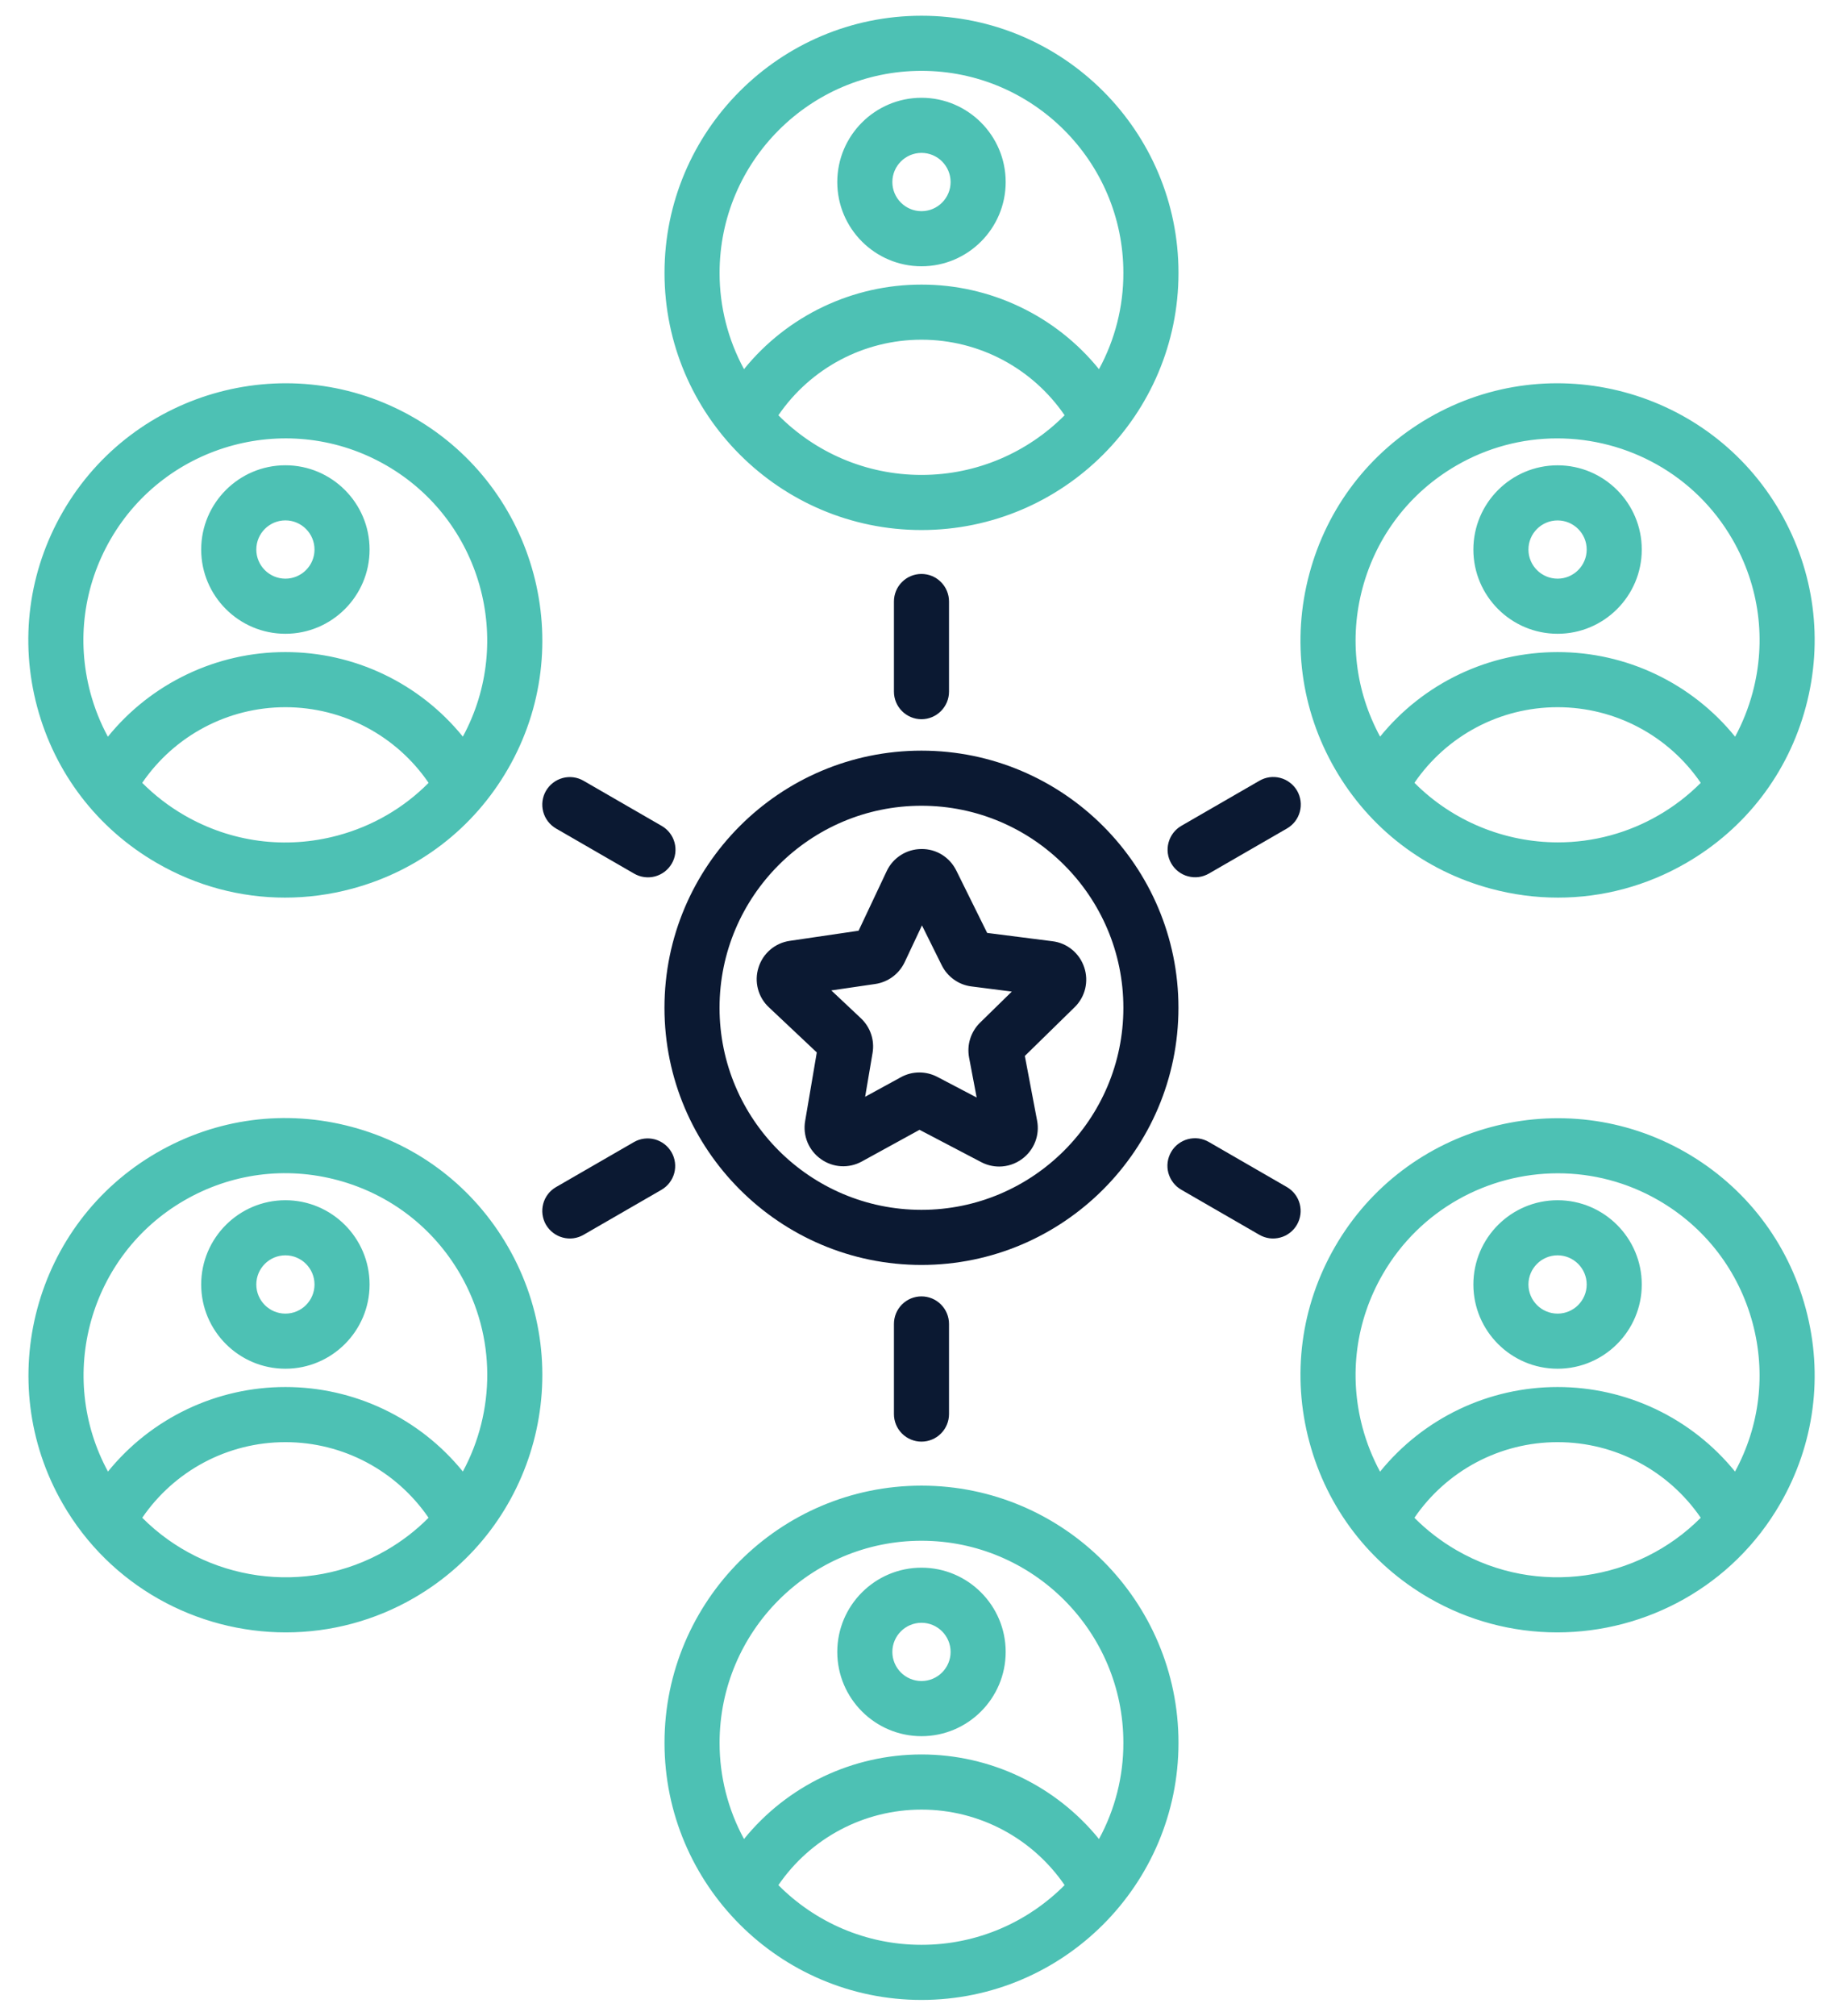 <svg xmlns="http://www.w3.org/2000/svg" width="43" height="47" viewBox="0 0 43 47" fill="none"><path d="M21.5 12.359C24.806 12.359 27.496 9.669 27.496 6.363C27.496 3.057 24.806 0.367 21.5 0.367C18.193 0.367 15.504 3.057 15.504 6.363C15.504 9.669 18.194 12.359 21.5 12.359ZM21.5 11.074C20.196 11.074 19.014 10.542 18.161 9.683C18.911 8.587 20.153 7.921 21.5 7.921C22.846 7.921 24.088 8.587 24.839 9.683C23.985 10.541 22.803 11.074 21.5 11.074ZM21.5 1.652C24.097 1.652 26.21 3.766 26.21 6.363C26.212 7.147 26.016 7.919 25.641 8.608C25.141 7.991 24.51 7.494 23.793 7.153C23.077 6.812 22.293 6.635 21.5 6.636C20.706 6.635 19.923 6.812 19.206 7.153C18.49 7.494 17.858 7.991 17.359 8.608C16.984 7.919 16.788 7.147 16.789 6.363C16.789 3.766 18.902 1.652 21.5 1.652ZM34.789 20.723C35.298 20.86 35.823 20.93 36.35 20.93C37.389 20.93 38.415 20.658 39.339 20.124C40.725 19.323 41.718 18.031 42.132 16.483C42.547 14.937 42.334 13.321 41.533 11.934C39.88 9.07 36.206 8.086 33.342 9.739C31.956 10.54 30.963 11.833 30.549 13.38C30.134 14.927 30.347 16.543 31.148 17.93C31.949 19.317 33.242 20.309 34.789 20.723ZM38.696 19.011C37.983 19.424 37.173 19.642 36.348 19.642C35.109 19.641 33.895 19.151 33.001 18.253C33.752 17.157 34.993 16.49 36.341 16.49C37.688 16.49 38.931 17.157 39.681 18.254C39.388 18.549 39.056 18.803 38.696 19.011ZM31.79 13.712C32.116 12.497 32.895 11.481 33.985 10.852C34.699 10.439 35.508 10.221 36.333 10.222C37.962 10.222 39.549 11.067 40.42 12.576C41.05 13.666 41.217 14.935 40.891 16.151C40.795 16.508 40.658 16.852 40.483 17.178C39.983 16.561 39.351 16.064 38.635 15.723C37.918 15.381 37.135 15.205 36.341 15.205C35.547 15.205 34.764 15.381 34.048 15.722C33.331 16.063 32.7 16.56 32.2 17.176C31.622 16.111 31.475 14.887 31.79 13.712ZM39.339 26.876C36.475 25.223 32.801 26.207 31.148 29.07C30.347 30.457 30.134 32.073 30.549 33.62C30.963 35.167 31.956 36.46 33.342 37.261C34.25 37.787 35.281 38.063 36.33 38.063C38.404 38.063 40.424 36.988 41.533 35.066C42.334 33.679 42.547 32.063 42.132 30.517C41.718 28.969 40.725 27.677 39.339 26.876ZM33.985 36.148C33.625 35.94 33.294 35.686 33 35.391C33.751 34.294 34.993 33.627 36.341 33.627C37.688 33.627 38.93 34.294 39.681 35.39C38.211 36.868 35.873 37.238 33.985 36.148ZM40.481 34.313C39.981 33.697 39.35 33.2 38.634 32.859C37.917 32.518 37.134 32.341 36.341 32.342C35.547 32.341 34.763 32.518 34.047 32.859C33.33 33.201 32.699 33.698 32.199 34.315C32.023 33.989 31.886 33.645 31.79 33.288C31.464 32.072 31.632 30.802 32.261 29.713C33.132 28.203 34.719 27.358 36.348 27.358C37.147 27.358 37.956 27.561 38.696 27.988C39.786 28.618 40.565 29.634 40.891 30.849C41.206 32.024 41.059 33.248 40.481 34.313ZM21.5 34.641C18.193 34.641 15.504 37.331 15.504 40.637C15.504 43.943 18.193 46.633 21.5 46.633C24.806 46.633 27.496 43.943 27.496 40.637C27.496 37.331 24.806 34.641 21.5 34.641ZM21.5 45.348C20.196 45.348 19.014 44.815 18.161 43.956C18.911 42.861 20.153 42.195 21.5 42.195C22.846 42.195 24.088 42.861 24.839 43.956C23.985 44.815 22.803 45.348 21.5 45.348ZM25.641 42.881C25.141 42.265 24.51 41.768 23.793 41.427C23.077 41.086 22.293 40.909 21.5 40.909C20.706 40.909 19.923 41.086 19.206 41.427C18.49 41.768 17.858 42.265 17.359 42.881C16.984 42.193 16.788 41.421 16.789 40.637C16.789 38.039 18.902 35.926 21.5 35.926C24.097 35.926 26.21 38.039 26.21 40.637C26.212 41.421 26.016 42.192 25.641 42.881ZM8.211 26.277C6.664 25.862 5.048 26.075 3.661 26.876C0.797 28.529 -0.187 32.203 1.466 35.066C2.575 36.988 4.595 38.063 6.669 38.063C7.718 38.063 8.749 37.787 9.657 37.261C12.52 35.608 13.505 31.934 11.851 29.07C11.051 27.683 9.758 26.691 8.211 26.277ZM9.014 36.148C7.126 37.239 4.789 36.868 3.319 35.39C4.069 34.294 5.311 33.627 6.659 33.627C8.006 33.627 9.248 34.294 9.999 35.39C9.706 35.685 9.374 35.94 9.014 36.148ZM10.799 34.312C10.299 33.696 9.668 33.2 8.952 32.859C8.235 32.518 7.452 32.341 6.659 32.342C5.866 32.341 5.082 32.518 4.366 32.859C3.65 33.2 3.018 33.697 2.519 34.313C1.307 32.08 2.09 29.266 4.303 27.989C5.393 27.36 6.663 27.192 7.878 27.518C9.093 27.844 10.109 28.623 10.739 29.713C11.586 31.181 11.551 32.92 10.799 34.312ZM9.657 9.739C6.794 8.086 3.119 9.07 1.466 11.934C0.665 13.321 0.453 14.937 0.867 16.483C1.282 18.031 2.274 19.323 3.661 20.124C4.585 20.658 5.61 20.93 6.649 20.93C7.17 20.93 7.694 20.862 8.211 20.723C9.758 20.309 11.051 19.317 11.851 17.93C13.505 15.066 12.52 11.392 9.657 9.739ZM7.878 19.482C6.663 19.808 5.393 19.64 4.303 19.011C3.943 18.803 3.612 18.549 3.318 18.254C4.069 17.157 5.311 16.49 6.659 16.49C8.006 16.49 9.249 17.157 10 18.254C9.42 18.839 8.694 19.263 7.878 19.482ZM10.799 17.176C10.299 16.56 9.668 16.063 8.952 15.722C8.236 15.381 7.452 15.204 6.659 15.205C5.865 15.204 5.081 15.381 4.365 15.723C3.648 16.064 3.017 16.561 2.517 17.178C2.341 16.853 2.204 16.508 2.108 16.151C1.783 14.935 1.95 13.666 2.579 12.576C3.878 10.327 6.765 9.553 9.014 10.852C11.227 12.129 12.01 14.943 10.799 17.176ZM6.659 10.849C5.576 10.849 4.694 11.731 4.694 12.814C4.694 13.897 5.576 14.778 6.659 14.778C7.742 14.778 8.623 13.897 8.623 12.814C8.623 11.731 7.742 10.849 6.659 10.849ZM6.659 13.493C6.284 13.493 5.98 13.188 5.98 12.814C5.98 12.439 6.284 12.134 6.659 12.134C7.033 12.134 7.338 12.439 7.338 12.814C7.338 13.188 7.033 13.493 6.659 13.493ZM21.5 6.209C22.583 6.209 23.464 5.328 23.464 4.245C23.464 3.161 22.583 2.28 21.5 2.28C20.417 2.28 19.535 3.161 19.535 4.245C19.535 5.328 20.417 6.209 21.5 6.209ZM21.5 3.565C21.874 3.565 22.179 3.87 22.179 4.245C22.179 4.619 21.874 4.924 21.5 4.924C21.125 4.924 20.82 4.619 20.82 4.245C20.82 3.87 21.125 3.565 21.5 3.565ZM36.341 14.778C37.424 14.778 38.305 13.897 38.305 12.814C38.305 11.731 37.424 10.85 36.341 10.85C35.258 10.85 34.376 11.731 34.376 12.814C34.376 13.897 35.258 14.778 36.341 14.778ZM36.341 12.135C36.715 12.135 37.02 12.439 37.02 12.814C37.02 13.188 36.715 13.493 36.341 13.493C35.966 13.493 35.661 13.188 35.661 12.814C35.661 12.439 35.966 12.135 36.341 12.135ZM36.341 27.986C35.258 27.986 34.376 28.867 34.376 29.951C34.376 31.034 35.258 31.915 36.341 31.915C37.424 31.915 38.305 31.034 38.305 29.951C38.305 28.867 37.424 27.986 36.341 27.986ZM36.341 30.63C35.966 30.63 35.661 30.325 35.661 29.951C35.661 29.576 35.966 29.271 36.341 29.271C36.715 29.271 37.02 29.576 37.02 29.951C37.02 30.325 36.715 30.63 36.341 30.63ZM21.5 36.554C20.417 36.554 19.535 37.435 19.535 38.518C19.535 39.601 20.417 40.483 21.5 40.483C22.583 40.483 23.464 39.601 23.464 38.518C23.464 37.435 22.583 36.554 21.5 36.554ZM21.5 39.197C21.125 39.197 20.82 38.893 20.82 38.518C20.82 38.144 21.125 37.839 21.5 37.839C21.874 37.839 22.179 38.144 22.179 38.518C22.179 38.893 21.874 39.197 21.5 39.197ZM6.659 27.986C5.576 27.986 4.694 28.867 4.694 29.951C4.694 31.034 5.576 31.915 6.659 31.915C7.742 31.915 8.623 31.034 8.623 29.951C8.623 28.867 7.742 27.986 6.659 27.986ZM6.659 30.63C6.284 30.63 5.98 30.325 5.98 29.951C5.98 29.576 6.284 29.271 6.659 29.271C7.034 29.271 7.338 29.576 7.338 29.951C7.338 30.325 7.034 30.63 6.659 30.63Z" fill="#4DC1B4"></path><path d="M27.495 23.499C27.495 20.193 24.805 17.503 21.499 17.503C18.193 17.503 15.503 20.193 15.503 23.499C15.503 26.805 18.193 29.495 21.499 29.495C24.805 29.495 27.495 26.805 27.495 23.499ZM21.499 28.21C18.902 28.21 16.788 26.096 16.788 23.499C16.788 20.901 18.901 18.788 21.499 18.788C24.097 18.788 26.21 20.901 26.21 23.499C26.21 26.096 24.097 28.21 21.499 28.21ZM25.296 22.555C25.242 22.393 25.145 22.251 25.013 22.143C24.882 22.035 24.723 21.967 24.555 21.947L23.032 21.753L22.312 20.299C22.157 19.986 21.843 19.791 21.495 19.797C21.325 19.798 21.159 19.847 21.016 19.939C20.873 20.03 20.759 20.16 20.687 20.314L20.032 21.702L18.427 21.938C18.259 21.962 18.101 22.033 17.972 22.143C17.842 22.254 17.747 22.398 17.697 22.561C17.645 22.722 17.641 22.895 17.684 23.059C17.727 23.224 17.815 23.372 17.94 23.488L19.057 24.54L18.785 26.14C18.756 26.307 18.775 26.479 18.84 26.636C18.905 26.793 19.013 26.928 19.152 27.026C19.29 27.125 19.453 27.183 19.622 27.193C19.791 27.203 19.96 27.164 20.109 27.082L21.454 26.344L22.892 27.097C23.021 27.165 23.165 27.201 23.312 27.201C23.5 27.201 23.688 27.141 23.848 27.023C23.984 26.922 24.09 26.785 24.152 26.627C24.214 26.468 24.229 26.296 24.197 26.129L23.911 24.622L25.071 23.487C25.193 23.369 25.279 23.218 25.319 23.053C25.358 22.888 25.351 22.715 25.296 22.555ZM22.866 23.846C22.76 23.95 22.681 24.079 22.636 24.221C22.591 24.362 22.583 24.513 22.61 24.659L22.787 25.591L21.869 25.11C21.74 25.043 21.596 25.007 21.45 25.007C21.301 25.007 21.152 25.044 21.017 25.119L20.185 25.574L20.358 24.553C20.383 24.406 20.372 24.256 20.324 24.114C20.277 23.973 20.195 23.846 20.087 23.744L19.396 23.094L20.422 22.944C20.569 22.922 20.709 22.864 20.828 22.776C20.948 22.687 21.043 22.57 21.107 22.436L21.511 21.578L21.972 22.507C22.038 22.64 22.136 22.755 22.257 22.841C22.378 22.928 22.518 22.983 22.666 23.001L23.607 23.121L22.866 23.846ZM21.499 30.228C21.67 30.228 21.833 30.296 21.953 30.416C22.074 30.537 22.142 30.7 22.142 30.871V32.972C22.142 33.143 22.074 33.306 21.953 33.427C21.833 33.547 21.67 33.615 21.499 33.615C21.329 33.615 21.165 33.547 21.045 33.427C20.924 33.306 20.857 33.143 20.857 32.972V30.871C20.857 30.7 20.924 30.537 21.045 30.416C21.165 30.296 21.329 30.228 21.499 30.228ZM21.499 16.77C21.329 16.77 21.165 16.702 21.045 16.581C20.924 16.461 20.857 16.297 20.857 16.127V14.025C20.857 13.855 20.924 13.691 21.045 13.571C21.165 13.45 21.329 13.383 21.499 13.383C21.67 13.383 21.833 13.45 21.953 13.571C22.074 13.691 22.142 13.855 22.142 14.025V16.127C22.142 16.297 22.074 16.461 21.953 16.581C21.833 16.702 21.67 16.77 21.499 16.77ZM27.563 19.256L29.382 18.206C29.455 18.163 29.536 18.135 29.62 18.123C29.704 18.112 29.789 18.117 29.871 18.139C29.953 18.16 30.03 18.198 30.097 18.25C30.165 18.301 30.221 18.365 30.264 18.439C30.306 18.512 30.333 18.593 30.344 18.677C30.355 18.761 30.349 18.847 30.327 18.928C30.305 19.01 30.267 19.087 30.215 19.154C30.163 19.221 30.098 19.277 30.025 19.319L28.206 20.369C28.132 20.411 28.052 20.439 27.968 20.45C27.884 20.461 27.799 20.455 27.718 20.433C27.636 20.412 27.56 20.374 27.493 20.322C27.426 20.271 27.37 20.207 27.328 20.134C27.242 19.986 27.219 19.811 27.264 19.646C27.308 19.482 27.415 19.341 27.563 19.256ZM15.435 27.742L13.616 28.792C13.543 28.834 13.463 28.862 13.379 28.873C13.295 28.884 13.21 28.878 13.129 28.856C13.047 28.834 12.971 28.797 12.904 28.745C12.837 28.694 12.781 28.63 12.738 28.557C12.653 28.409 12.63 28.234 12.674 28.069C12.718 27.904 12.826 27.764 12.974 27.679L14.793 26.629C14.94 26.545 15.115 26.523 15.279 26.567C15.443 26.612 15.582 26.719 15.667 26.866C15.752 27.013 15.775 27.188 15.732 27.352C15.688 27.516 15.582 27.656 15.435 27.742ZM12.738 18.441C12.824 18.293 12.964 18.186 13.129 18.141C13.293 18.097 13.469 18.12 13.616 18.206L15.435 19.256C15.509 19.298 15.574 19.354 15.626 19.421C15.678 19.488 15.716 19.564 15.738 19.646C15.76 19.728 15.766 19.813 15.755 19.897C15.744 19.981 15.717 20.062 15.674 20.136C15.632 20.209 15.575 20.273 15.508 20.325C15.441 20.376 15.364 20.414 15.282 20.436C15.2 20.457 15.115 20.463 15.031 20.451C14.947 20.44 14.866 20.412 14.793 20.369L12.974 19.319C12.826 19.233 12.718 19.093 12.674 18.928C12.63 18.764 12.653 18.588 12.738 18.441ZM30.26 28.557C30.218 28.63 30.162 28.694 30.095 28.745C30.028 28.797 29.951 28.835 29.87 28.856C29.788 28.878 29.703 28.884 29.619 28.873C29.536 28.862 29.455 28.834 29.382 28.792L27.563 27.742C27.489 27.7 27.425 27.644 27.373 27.577C27.321 27.51 27.283 27.433 27.26 27.351C27.238 27.27 27.232 27.184 27.243 27.1C27.254 27.016 27.282 26.935 27.324 26.862C27.366 26.788 27.423 26.724 27.49 26.673C27.558 26.621 27.634 26.584 27.716 26.562C27.798 26.54 27.884 26.535 27.968 26.546C28.052 26.558 28.132 26.586 28.206 26.629L30.025 27.679C30.172 27.764 30.28 27.905 30.324 28.069C30.368 28.234 30.345 28.409 30.26 28.557Z" fill="#0B1932"></path></svg>